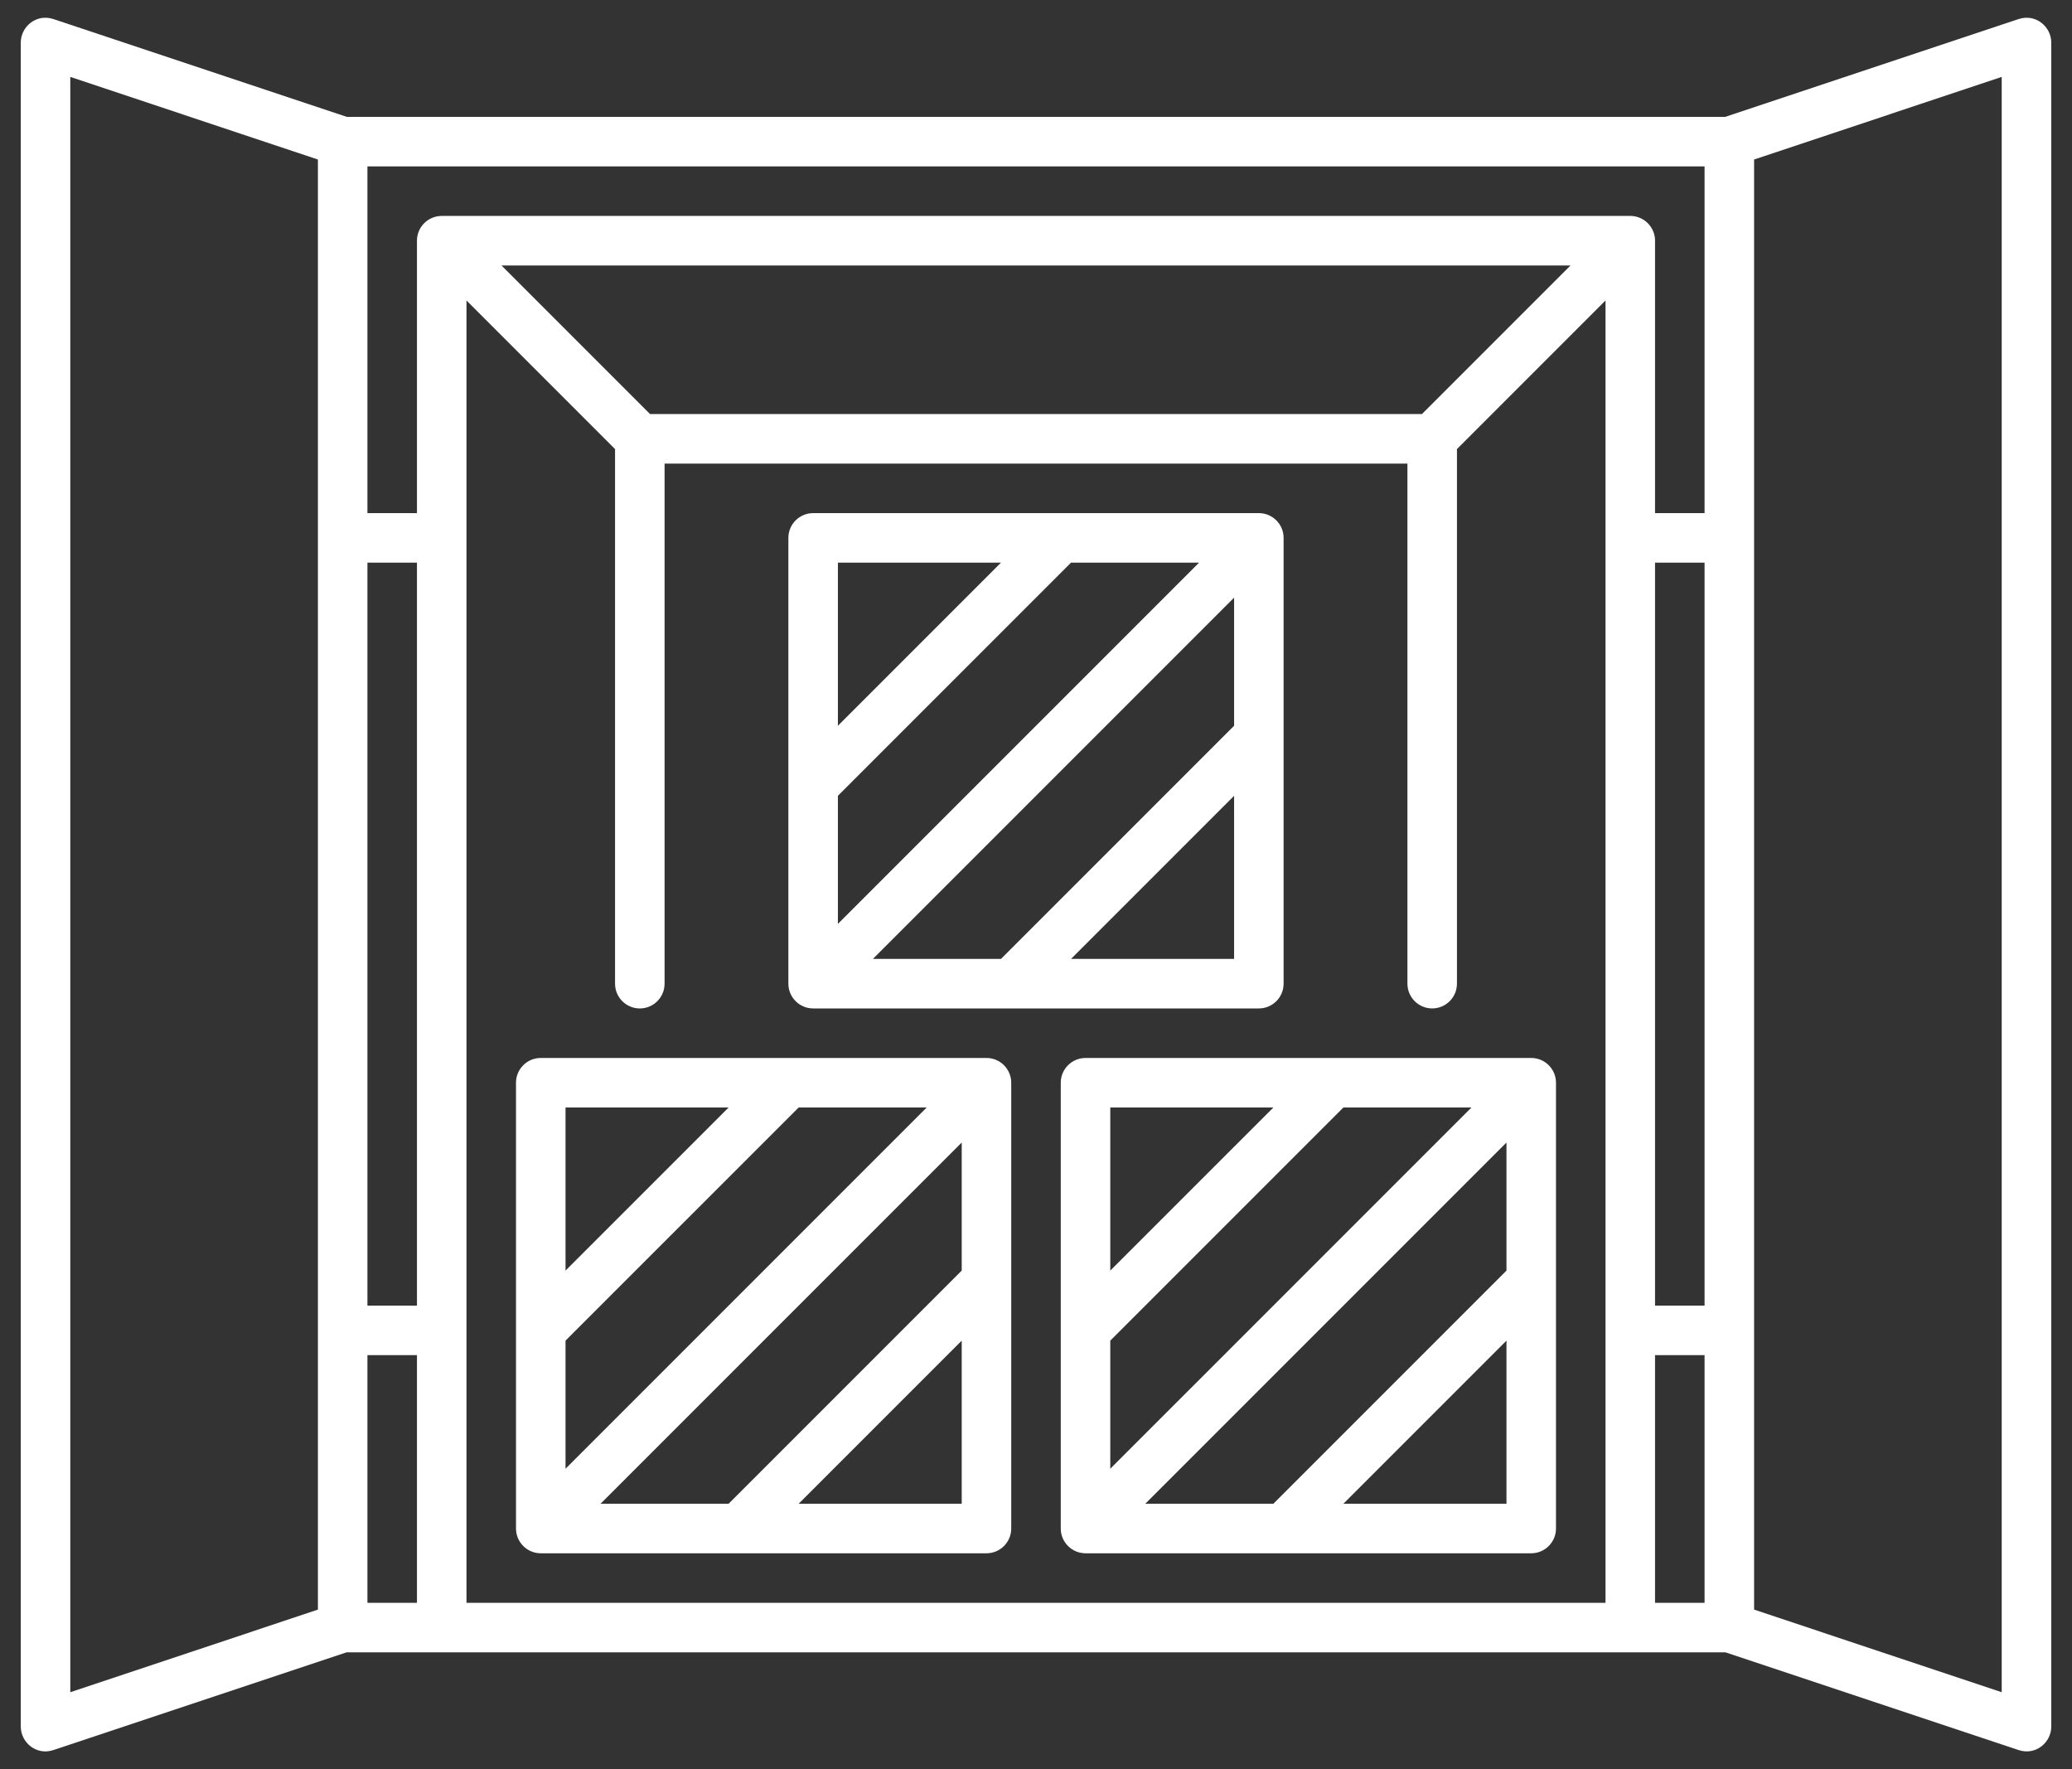 <?xml version="1.0" encoding="UTF-8"?> <!-- Generator: Adobe Illustrator 17.0.0, SVG Export Plug-In . SVG Version: 6.00 Build 0) --> <svg xmlns="http://www.w3.org/2000/svg" xmlns:xlink="http://www.w3.org/1999/xlink" id="Layer_2" x="0px" y="0px" width="152.285px" height="130px" viewBox="0 0 152.285 130" xml:space="preserve"><rect x="0" y="0" width="152.285" height="130" fill="#333333" stroke="none"/> <path fill="#FFFFFF" d="M39.744,114.139h32.758c1.006,0,1.82-0.817,1.82-1.82V79.562c0-1.002-0.814-1.82-1.82-1.82H39.744 c-1.006,0-1.82,0.817-1.82,1.82v32.757C37.925,113.321,38.739,114.139,39.744,114.139z M70.683,110.499H58.697l11.986-11.986 V110.499z M70.683,93.366L53.55,110.499h-9.412l26.545-26.543V93.366z M41.564,81.382H53.55L41.564,93.366V81.382z M41.564,98.513 l17.133-17.131h9.412l-26.545,26.544V98.513z"></path> <path fill="#FFFFFF" d="M77.962,79.562v32.757c0,1.002,0.814,1.82,1.82,1.82h32.758c1.006,0,1.82-0.817,1.82-1.82V79.562 c0-1.002-0.814-1.82-1.82-1.82H79.782C78.776,77.742,77.962,78.56,77.962,79.562z M110.721,110.499H98.735l11.986-11.986V110.499z M110.721,93.366l-17.133,17.133h-9.412l26.545-26.543V93.366z M81.602,81.382h11.986L81.602,93.366V81.382z M81.602,98.513 l17.133-17.131h9.412l-26.545,26.544V98.513z"></path> <path fill="#FFFFFF" d="M59.763,74.102h32.758c1.006,0,1.82-0.817,1.82-1.82V39.526c0-1.002-0.814-1.82-1.82-1.82H59.763 c-1.006,0-1.82,0.818-1.82,1.82v32.757C57.943,73.285,58.757,74.102,59.763,74.102z M90.702,70.463H78.716l11.986-11.986V70.463z M90.702,53.33L73.569,70.463h-9.412l26.545-26.545V53.33z M61.583,41.344h11.986L61.583,53.33V41.344z M61.583,58.477 l17.133-17.133h9.412L61.583,67.889V58.477z"></path> <path fill="#FFFFFF" d="M148.363,1.4l-21.562,7.187H25.484L3.922,1.4C2.66,0.985,1.527,1.966,1.527,3.128v123.745 c0,1.162,1.134,2.143,2.396,1.727l21.547-7.181h1.536h3.64h1.82h5.46h3.64h18.199h3.64h25.479h3.64h18.199h3.64h5.46h1.82h3.64 h1.536l21.547,7.181c1.262,0.415,2.396-0.566,2.396-1.727V3.128C150.758,1.966,149.625,0.985,148.363,1.4z M23.365,118.278 l-18.199,6.071V5.651l18.199,6.071V118.278z M30.645,117.778h-3.64V99.579h3.64V117.778z M30.645,95.94h-3.64V41.344h3.64V95.94z M118,117.778H34.285V22.08L45.204,33v39.283c0,1.002,0.814,1.82,1.82,1.82c1.006,0,1.82-0.817,1.82-1.82V34.066h54.597v38.216 c0,1.002,0.814,1.82,1.82,1.82s1.82-0.817,1.82-1.82V33L118,22.08V117.778z M36.858,19.507h78.568l-10.919,10.919h-56.73 L36.858,19.507z M125.28,117.778h-3.64V99.579h3.64V117.778z M125.28,95.94h-3.64V41.344h3.64V95.94z M125.28,37.706h-3.64V17.687 c0-1.002-0.814-1.82-1.82-1.82H32.465c-1.006,0-1.82,0.817-1.82,1.82v20.019h-3.64V12.227h98.275V37.706z M147.119,124.349 l-18.199-6.071V11.722l18.199-6.071V124.349z"></path> </svg> 